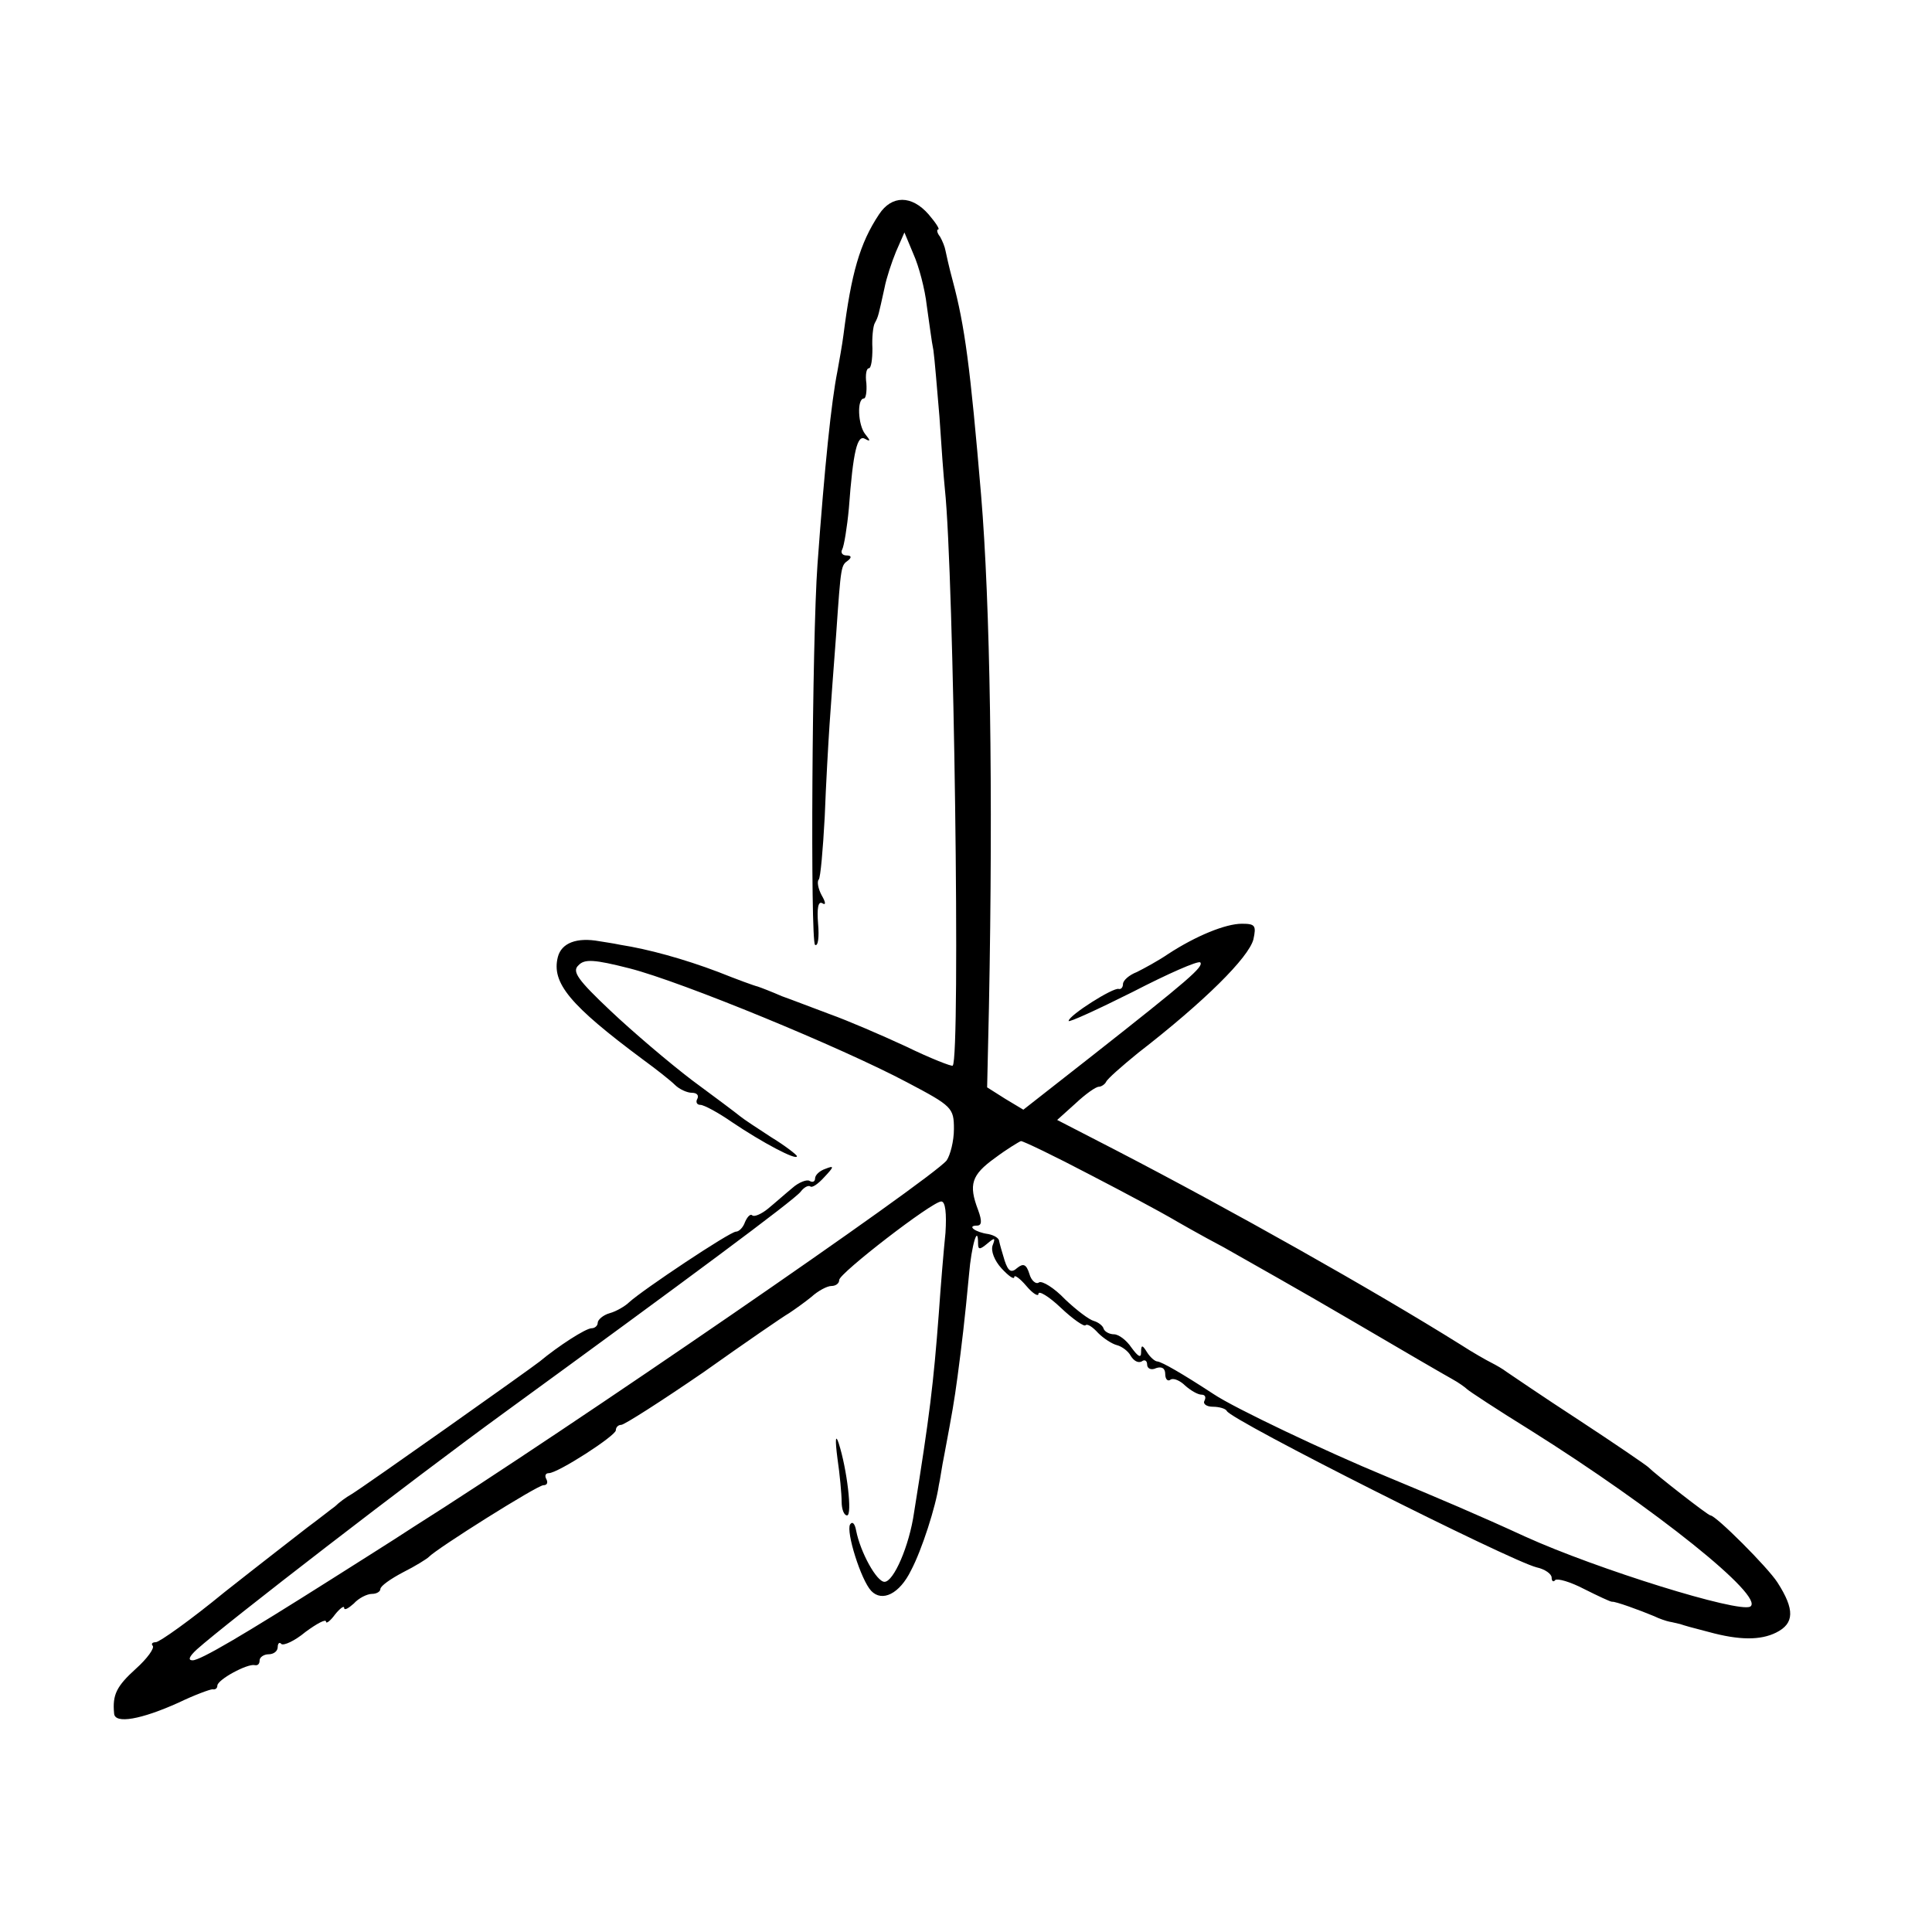 <?xml version="1.0" standalone="no"?>
<!DOCTYPE svg PUBLIC "-//W3C//DTD SVG 20010904//EN"
 "http://www.w3.org/TR/2001/REC-SVG-20010904/DTD/svg10.dtd">
<svg version="1.0" xmlns="http://www.w3.org/2000/svg"
 width="320pt" height="320pt" viewBox="0 0 320 320"
 preserveAspectRatio="xMidYMid meet">
<g transform="translate(0,320) scale(0.1,-0.1)"
fill="#000000" stroke="none">
<path d="M1456 2845 c-32 -48 -46 -98 -59 -200 -2 -16 -7 -43 -10 -60 -10 -50
-21 -155 -33 -320 -9 -124 -12 -625 -4 -630 5 -3 7 13 5 35 -2 25 0 38 7 34 6
-4 6 1 -1 13 -6 11 -8 23 -5 26 3 3 7 49 10 104 2 54 6 123 8 153 2 30 7 98
11 150 8 116 8 113 20 122 6 5 5 8 -3 8 -7 0 -10 5 -7 10 3 6 8 36 11 68 7 95
14 123 27 115 9 -5 9 -3 0 8 -12 15 -14 59 -2 59 3 0 5 11 4 25 -2 14 0 25 4
25 4 0 6 15 6 33 -1 17 1 37 4 42 6 11 6 13 16 58 3 16 12 43 19 60 l14 32 15
-36 c9 -20 19 -58 22 -85 4 -27 8 -60 11 -74 2 -14 6 -63 10 -110 3 -47 7
-101 9 -120 15 -140 26 -942 13 -955 -1 -2 -37 12 -78 32 -41 19 -97 43 -125
53 -27 10 -63 24 -80 30 -16 7 -34 14 -40 16 -5 1 -35 12 -65 24 -58 22 -117
38 -162 45 -14 3 -30 5 -35 6 -38 7 -63 -3 -69 -26 -11 -43 20 -80 141 -170
22 -16 46 -35 53 -42 7 -7 20 -13 28 -13 8 0 12 -4 9 -10 -3 -5 -1 -10 5 -10
6 0 30 -13 53 -29 49 -33 107 -64 107 -56 0 2 -19 17 -42 31 -23 15 -46 30
-52 35 -6 5 -42 32 -80 60 -38 29 -98 80 -135 115 -54 51 -64 65 -53 75 10 11
26 10 85 -5 86 -22 351 -131 460 -189 74 -39 77 -42 77 -77 0 -20 -6 -43 -12
-52 -26 -32 -628 -446 -883 -607 -38 -25 -99 -63 -135 -86 -147 -93 -218 -135
-231 -135 -8 0 -6 6 7 18 48 43 355 280 509 392 302 220 480 352 491 366 6 8
13 11 16 9 3 -3 13 4 23 15 17 18 17 20 2 14 -9 -3 -17 -10 -17 -16 0 -5 -4
-7 -9 -4 -4 3 -18 -2 -29 -12 -11 -9 -29 -25 -40 -34 -11 -9 -23 -14 -26 -11
-3 3 -8 -2 -12 -11 -3 -9 -10 -16 -15 -16 -10 0 -154 -96 -177 -117 -6 -6 -21
-15 -32 -18 -11 -3 -20 -11 -20 -16 0 -5 -5 -9 -10 -9 -10 0 -56 -30 -86 -55
-15 -12 -289 -206 -312 -220 -9 -5 -21 -14 -27 -20 -7 -5 -27 -21 -46 -35 -18
-14 -80 -62 -137 -107 -56 -46 -108 -83 -114 -83 -6 0 -8 -3 -5 -6 3 -4 -9
-21 -28 -38 -32 -29 -39 -43 -36 -74 1 -18 45 -10 107 18 27 13 52 22 56 22 5
-1 8 2 8 6 0 10 50 37 62 34 5 -1 8 2 8 8 0 5 7 10 15 10 8 0 15 5 15 12 0 6
3 9 6 5 4 -3 22 5 40 20 19 14 34 22 34 17 0 -4 7 1 15 12 8 10 15 15 15 11 0
-5 7 -1 16 7 8 9 22 16 30 16 8 0 14 4 14 8 0 5 17 17 38 28 20 10 39 22 42
25 13 14 180 119 190 119 6 0 8 4 5 10 -3 5 -2 10 4 10 15 0 111 62 111 71 0
5 4 9 9 9 5 0 66 39 136 87 69 49 133 93 142 98 9 6 26 18 37 27 11 10 26 18
33 18 7 0 13 4 13 10 0 11 154 130 169 130 7 0 9 -20 7 -52 -3 -29 -8 -89 -11
-133 -9 -118 -15 -168 -41 -330 -8 -56 -34 -115 -49 -115 -13 0 -40 49 -47 85
-2 11 -6 16 -10 10 -7 -12 18 -92 35 -110 18 -19 47 -5 66 34 18 34 41 106 46
141 2 8 5 31 9 50 14 75 16 86 22 130 7 53 12 94 19 169 4 48 15 85 15 51 0
-10 3 -10 15 0 13 11 14 10 9 -3 -3 -9 3 -25 15 -38 12 -13 21 -19 21 -14 0 4
9 -2 20 -15 11 -13 20 -18 20 -13 0 6 17 -4 37 -23 20 -19 39 -32 41 -29 3 3
12 -3 21 -13 9 -9 23 -18 31 -20 8 -2 19 -10 23 -18 5 -8 12 -12 18 -9 5 4 9
1 9 -5 0 -7 7 -10 15 -6 9 3 15 0 15 -10 0 -8 4 -13 9 -9 5 3 16 -2 24 -10 9
-8 21 -15 27 -15 6 0 8 -4 5 -10 -3 -5 3 -10 14 -10 10 0 21 -3 23 -7 6 -15
469 -248 513 -259 14 -3 25 -11 25 -17 0 -6 3 -8 6 -4 4 3 25 -3 48 -15 22
-11 43 -21 46 -21 5 1 46 -14 70 -24 8 -4 20 -8 25 -9 6 -1 13 -3 18 -4 9 -3
16 -5 47 -13 51 -14 86 -14 112 -1 30 15 31 38 2 83 -16 25 -102 111 -111 111
-4 0 -91 68 -103 80 -3 3 -54 38 -115 78 -60 39 -114 76 -120 80 -5 4 -17 11
-25 15 -8 4 -31 17 -51 30 -144 90 -380 223 -571 322 l-97 50 30 27 c17 16 34
28 39 28 4 0 10 4 12 8 2 5 26 26 53 48 111 86 183 158 191 188 5 23 3 26 -19
26 -27 0 -76 -20 -122 -50 -16 -11 -40 -24 -52 -30 -13 -5 -23 -14 -23 -20 0
-5 -3 -9 -7 -8 -9 3 -83 -44 -83 -53 0 -3 48 19 106 48 58 30 108 52 112 49 6
-7 -18 -28 -182 -157 l-111 -87 -30 18 -30 19 3 133 c7 359 2 669 -13 848 -18
213 -27 280 -47 355 -6 22 -11 45 -12 50 -1 6 -5 16 -9 23 -5 6 -6 12 -3 12 3
0 -4 11 -16 25 -28 32 -61 32 -82 0z m350 -1591 c60 -31 119 -63 131 -70 12
-7 52 -30 90 -50 37 -21 133 -75 213 -122 80 -47 154 -90 165 -96 11 -6 22
-14 25 -17 3 -3 50 -34 105 -68 207 -130 389 -276 364 -292 -19 -11 -254 62
-373 116 -76 35 -142 63 -231 100 -97 40 -251 113 -285 136 -52 34 -85 53 -93
54 -4 0 -12 7 -17 15 -8 13 -10 13 -10 0 0 -10 -5 -7 -16 8 -8 12 -21 22 -29
22 -7 0 -15 4 -17 9 -1 5 -9 11 -16 13 -8 2 -29 18 -48 36 -18 19 -38 31 -43
28 -5 -4 -13 3 -16 14 -5 16 -10 18 -20 10 -10 -9 -15 -6 -21 12 -4 13 -8 27
-9 32 0 5 -8 10 -18 12 -22 3 -36 14 -19 14 8 0 9 7 2 26 -16 42 -11 58 28 86
20 15 40 27 43 28 4 0 56 -25 115 -56z"/>
<path d="M1387 785 c4 -27 7 -60 7 -72 0 -13 4 -23 9 -23 9 0 0 77 -14 120 -5
15 -6 6 -2 -25z"/>
</g>
</svg>
